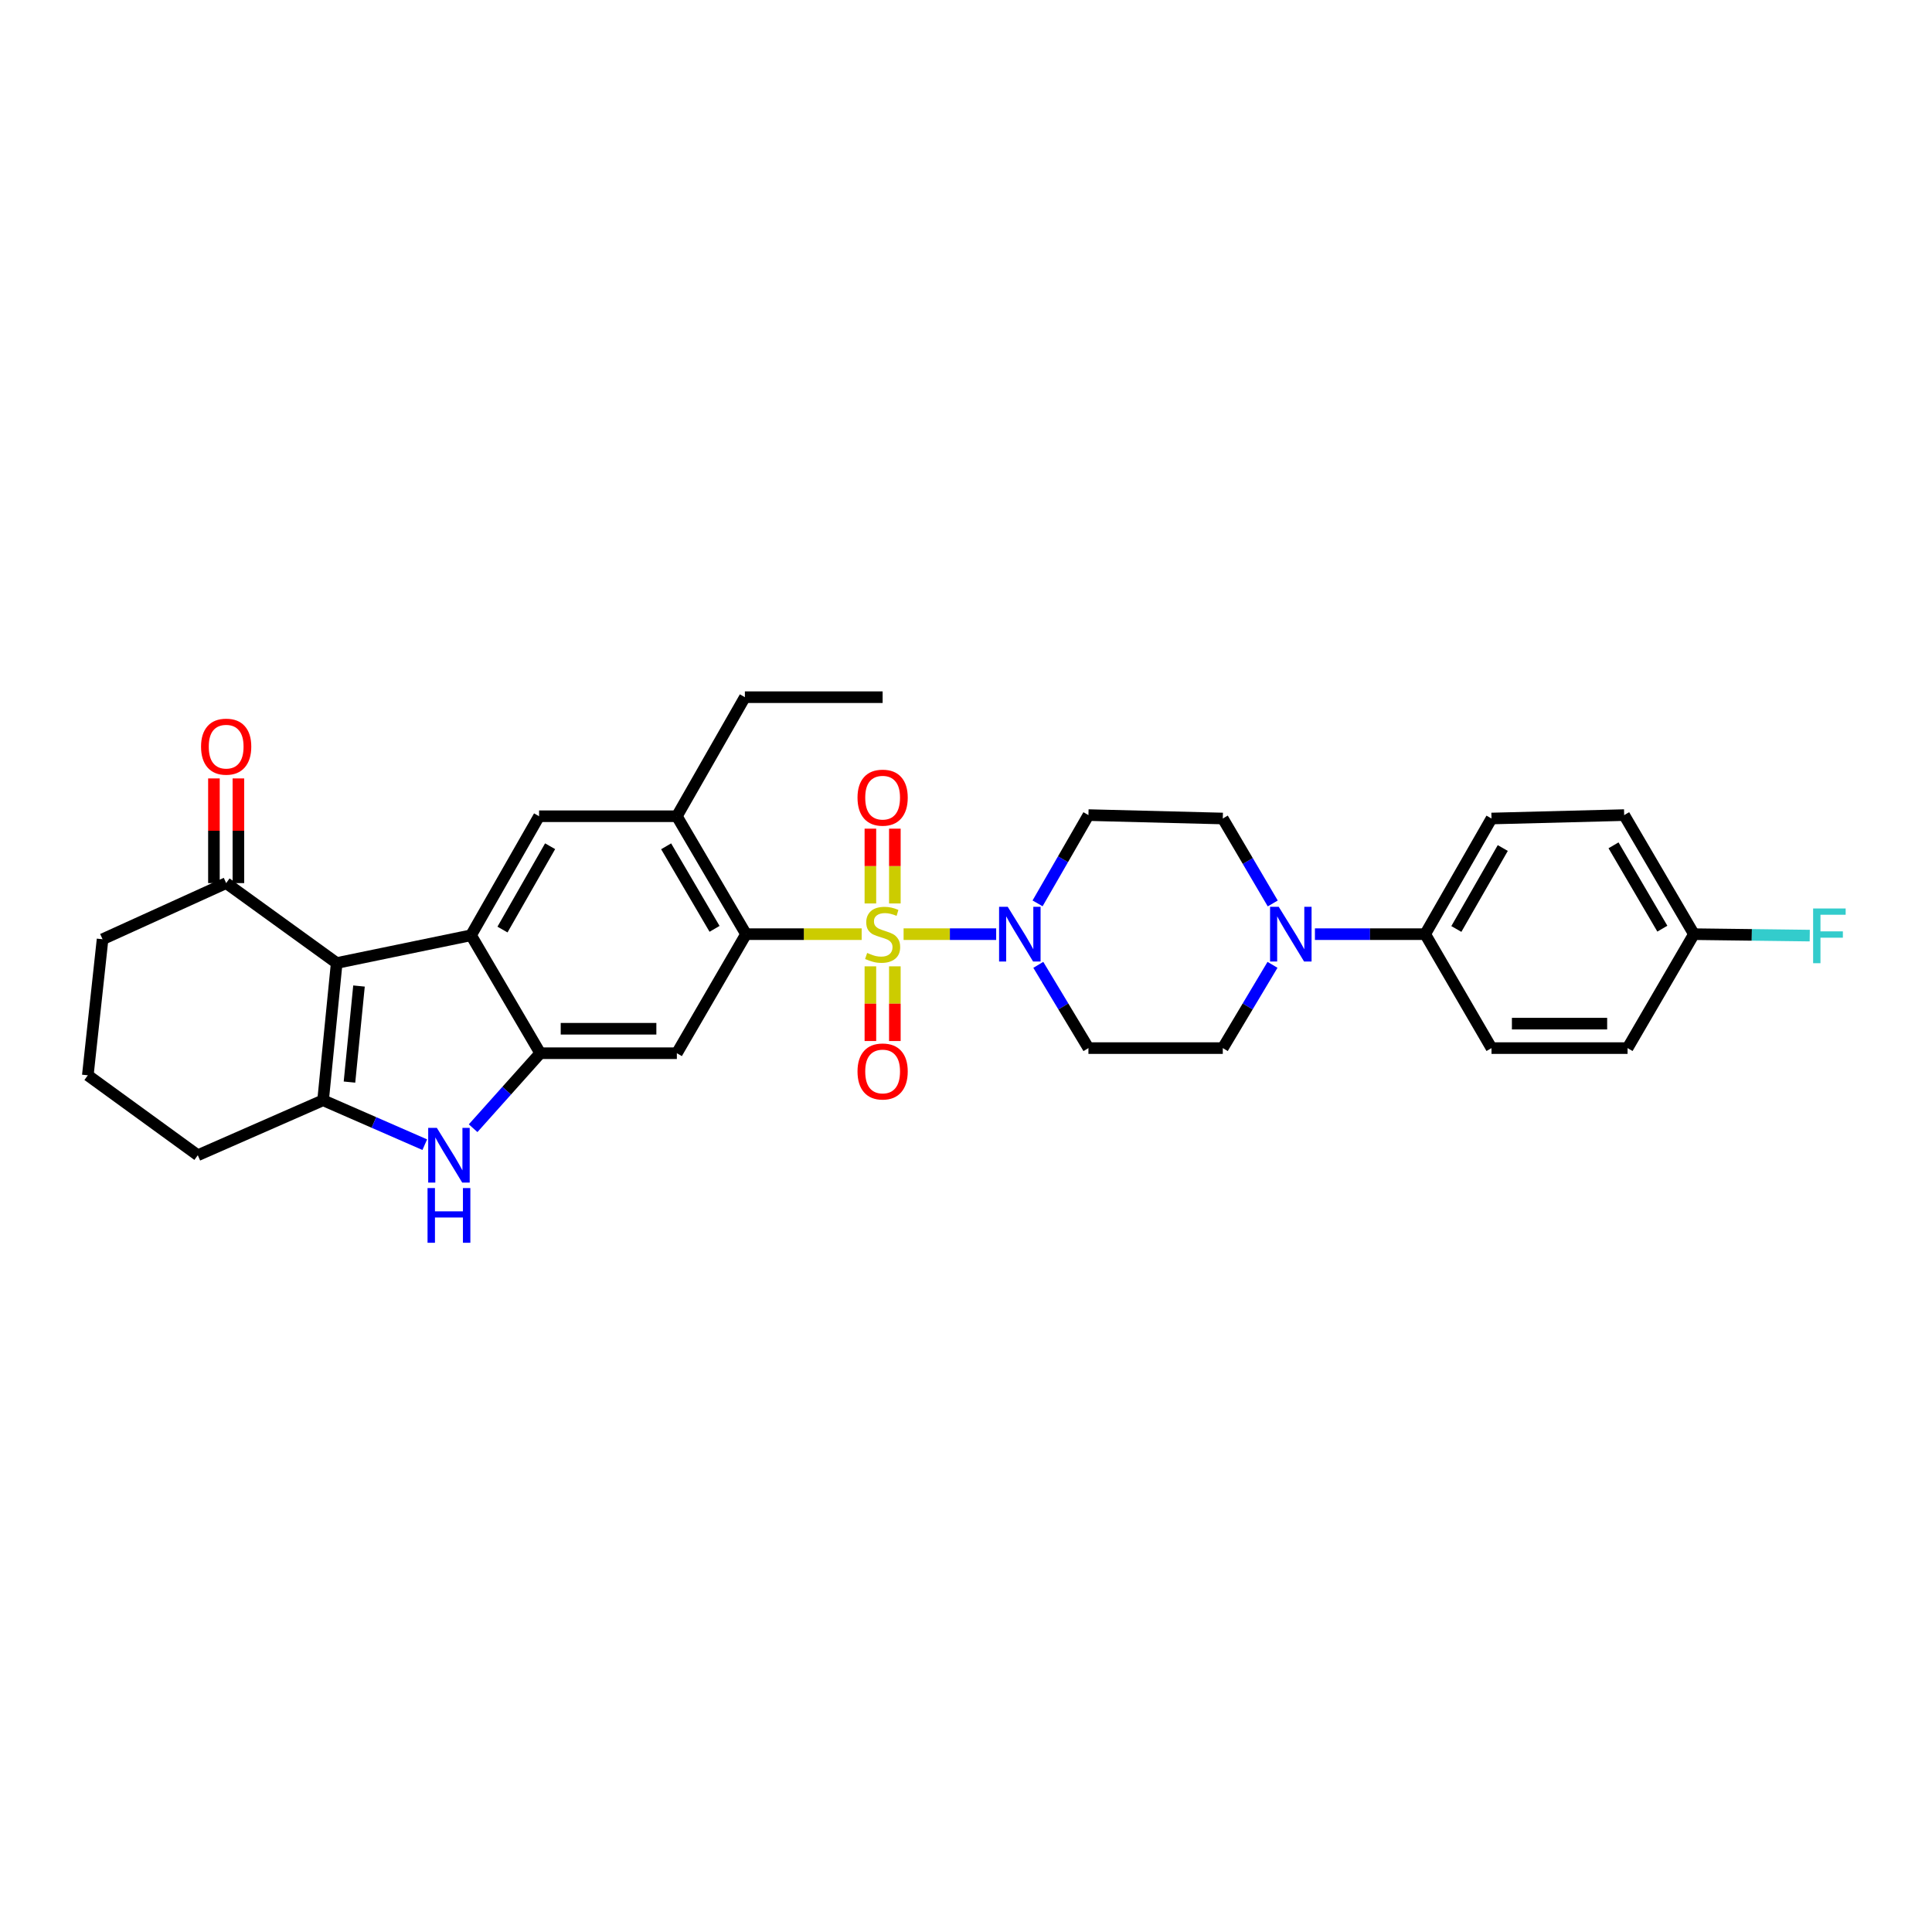 <?xml version='1.0' encoding='iso-8859-1'?>
<svg version='1.1' baseProfile='full'
              xmlns='http://www.w3.org/2000/svg'
                      xmlns:rdkit='http://www.rdkit.org/xml'
                      xmlns:xlink='http://www.w3.org/1999/xlink'
                  xml:space='preserve'
width='1000px' height='1000px' viewBox='0 0 1000 1000'>
<!-- END OF HEADER -->
<rect style='opacity:1.0;fill:#FFFFFF;stroke:none' width='1000' height='1000' x='0' y='0'> </rect>
<path class='bond-3' d='M 445.997,483.52 L 416.07,483.52' style='fill:none;fill-rule:evenodd;stroke:#CCCC00;stroke-width:6px;stroke-linecap:butt;stroke-linejoin:miter;stroke-opacity:1' />
<path class='bond-3' d='M 416.07,483.52 L 386.144,483.52' style='fill:none;fill-rule:evenodd;stroke:#000000;stroke-width:6px;stroke-linecap:butt;stroke-linejoin:miter;stroke-opacity:1' />
<path class='bond-6' d='M 467.7,483.52 L 491.659,483.52' style='fill:none;fill-rule:evenodd;stroke:#CCCC00;stroke-width:6px;stroke-linecap:butt;stroke-linejoin:miter;stroke-opacity:1' />
<path class='bond-6' d='M 491.659,483.52 L 515.618,483.52' style='fill:none;fill-rule:evenodd;stroke:#0000FF;stroke-width:6px;stroke-linecap:butt;stroke-linejoin:miter;stroke-opacity:1' />
<path class='bond-12' d='M 463.175,467.632 L 463.175,448.273' style='fill:none;fill-rule:evenodd;stroke:#CCCC00;stroke-width:6px;stroke-linecap:butt;stroke-linejoin:miter;stroke-opacity:1' />
<path class='bond-12' d='M 463.175,448.273 L 463.175,428.915' style='fill:none;fill-rule:evenodd;stroke:#FF0000;stroke-width:6px;stroke-linecap:butt;stroke-linejoin:miter;stroke-opacity:1' />
<path class='bond-12' d='M 450.514,467.632 L 450.514,448.273' style='fill:none;fill-rule:evenodd;stroke:#CCCC00;stroke-width:6px;stroke-linecap:butt;stroke-linejoin:miter;stroke-opacity:1' />
<path class='bond-12' d='M 450.514,448.273 L 450.514,428.915' style='fill:none;fill-rule:evenodd;stroke:#FF0000;stroke-width:6px;stroke-linecap:butt;stroke-linejoin:miter;stroke-opacity:1' />
<path class='bond-13' d='M 450.514,500.175 L 450.514,519.503' style='fill:none;fill-rule:evenodd;stroke:#CCCC00;stroke-width:6px;stroke-linecap:butt;stroke-linejoin:miter;stroke-opacity:1' />
<path class='bond-13' d='M 450.514,519.503 L 450.514,538.831' style='fill:none;fill-rule:evenodd;stroke:#FF0000;stroke-width:6px;stroke-linecap:butt;stroke-linejoin:miter;stroke-opacity:1' />
<path class='bond-13' d='M 463.175,500.175 L 463.175,519.503' style='fill:none;fill-rule:evenodd;stroke:#CCCC00;stroke-width:6px;stroke-linecap:butt;stroke-linejoin:miter;stroke-opacity:1' />
<path class='bond-13' d='M 463.175,519.503 L 463.175,538.831' style='fill:none;fill-rule:evenodd;stroke:#FF0000;stroke-width:6px;stroke-linecap:butt;stroke-linejoin:miter;stroke-opacity:1' />
<path class='bond-0' d='M 174.272,498.461 L 243.813,484.097' style='fill:none;fill-rule:evenodd;stroke:#000000;stroke-width:6px;stroke-linecap:butt;stroke-linejoin:miter;stroke-opacity:1' />
<path class='bond-11' d='M 174.272,498.461 L 117.063,457.092' style='fill:none;fill-rule:evenodd;stroke:#000000;stroke-width:6px;stroke-linecap:butt;stroke-linejoin:miter;stroke-opacity:1' />
<path class='bond-33' d='M 174.272,498.461 L 167.231,569.493' style='fill:none;fill-rule:evenodd;stroke:#000000;stroke-width:6px;stroke-linecap:butt;stroke-linejoin:miter;stroke-opacity:1' />
<path class='bond-33' d='M 185.816,510.365 L 180.887,560.087' style='fill:none;fill-rule:evenodd;stroke:#000000;stroke-width:6px;stroke-linecap:butt;stroke-linejoin:miter;stroke-opacity:1' />
<path class='bond-1' d='M 243.813,484.097 L 279.026,422.484' style='fill:none;fill-rule:evenodd;stroke:#000000;stroke-width:6px;stroke-linecap:butt;stroke-linejoin:miter;stroke-opacity:1' />
<path class='bond-1' d='M 260.088,481.138 L 284.737,438.009' style='fill:none;fill-rule:evenodd;stroke:#000000;stroke-width:6px;stroke-linecap:butt;stroke-linejoin:miter;stroke-opacity:1' />
<path class='bond-32' d='M 243.813,484.097 L 279.617,545.14' style='fill:none;fill-rule:evenodd;stroke:#000000;stroke-width:6px;stroke-linecap:butt;stroke-linejoin:miter;stroke-opacity:1' />
<path class='bond-2' d='M 167.231,569.493 L 193.545,580.986' style='fill:none;fill-rule:evenodd;stroke:#000000;stroke-width:6px;stroke-linecap:butt;stroke-linejoin:miter;stroke-opacity:1' />
<path class='bond-2' d='M 193.545,580.986 L 219.858,592.479' style='fill:none;fill-rule:evenodd;stroke:#0000FF;stroke-width:6px;stroke-linecap:butt;stroke-linejoin:miter;stroke-opacity:1' />
<path class='bond-22' d='M 167.231,569.493 L 102.383,597.946' style='fill:none;fill-rule:evenodd;stroke:#000000;stroke-width:6px;stroke-linecap:butt;stroke-linejoin:miter;stroke-opacity:1' />
<path class='bond-7' d='M 386.144,483.52 L 350.339,545.14' style='fill:none;fill-rule:evenodd;stroke:#000000;stroke-width:6px;stroke-linecap:butt;stroke-linejoin:miter;stroke-opacity:1' />
<path class='bond-10' d='M 386.144,483.52 L 350.339,422.484' style='fill:none;fill-rule:evenodd;stroke:#000000;stroke-width:6px;stroke-linecap:butt;stroke-linejoin:miter;stroke-opacity:1' />
<path class='bond-10' d='M 369.852,480.771 L 344.789,438.046' style='fill:none;fill-rule:evenodd;stroke:#000000;stroke-width:6px;stroke-linecap:butt;stroke-linejoin:miter;stroke-opacity:1' />
<path class='bond-4' d='M 279.617,545.14 L 350.339,545.14' style='fill:none;fill-rule:evenodd;stroke:#000000;stroke-width:6px;stroke-linecap:butt;stroke-linejoin:miter;stroke-opacity:1' />
<path class='bond-4' d='M 290.225,532.478 L 339.731,532.478' style='fill:none;fill-rule:evenodd;stroke:#000000;stroke-width:6px;stroke-linecap:butt;stroke-linejoin:miter;stroke-opacity:1' />
<path class='bond-5' d='M 279.617,545.14 L 262.252,564.551' style='fill:none;fill-rule:evenodd;stroke:#000000;stroke-width:6px;stroke-linecap:butt;stroke-linejoin:miter;stroke-opacity:1' />
<path class='bond-5' d='M 262.252,564.551 L 244.887,583.961' style='fill:none;fill-rule:evenodd;stroke:#0000FF;stroke-width:6px;stroke-linecap:butt;stroke-linejoin:miter;stroke-opacity:1' />
<path class='bond-14' d='M 537.424,499.401 L 550.398,520.948' style='fill:none;fill-rule:evenodd;stroke:#0000FF;stroke-width:6px;stroke-linecap:butt;stroke-linejoin:miter;stroke-opacity:1' />
<path class='bond-14' d='M 550.398,520.948 L 563.371,542.495' style='fill:none;fill-rule:evenodd;stroke:#000000;stroke-width:6px;stroke-linecap:butt;stroke-linejoin:miter;stroke-opacity:1' />
<path class='bond-15' d='M 537.046,467.582 L 550.208,444.738' style='fill:none;fill-rule:evenodd;stroke:#0000FF;stroke-width:6px;stroke-linecap:butt;stroke-linejoin:miter;stroke-opacity:1' />
<path class='bond-15' d='M 550.208,444.738 L 563.371,421.893' style='fill:none;fill-rule:evenodd;stroke:#000000;stroke-width:6px;stroke-linecap:butt;stroke-linejoin:miter;stroke-opacity:1' />
<path class='bond-8' d='M 279.026,422.484 L 350.339,422.484' style='fill:none;fill-rule:evenodd;stroke:#000000;stroke-width:6px;stroke-linecap:butt;stroke-linejoin:miter;stroke-opacity:1' />
<path class='bond-9' d='M 658.774,467.624 L 645.843,445.641' style='fill:none;fill-rule:evenodd;stroke:#0000FF;stroke-width:6px;stroke-linecap:butt;stroke-linejoin:miter;stroke-opacity:1' />
<path class='bond-9' d='M 645.843,445.641 L 632.911,423.659' style='fill:none;fill-rule:evenodd;stroke:#000000;stroke-width:6px;stroke-linecap:butt;stroke-linejoin:miter;stroke-opacity:1' />
<path class='bond-16' d='M 680.603,483.52 L 709.138,483.52' style='fill:none;fill-rule:evenodd;stroke:#0000FF;stroke-width:6px;stroke-linecap:butt;stroke-linejoin:miter;stroke-opacity:1' />
<path class='bond-16' d='M 709.138,483.52 L 737.672,483.52' style='fill:none;fill-rule:evenodd;stroke:#000000;stroke-width:6px;stroke-linecap:butt;stroke-linejoin:miter;stroke-opacity:1' />
<path class='bond-31' d='M 658.645,499.397 L 645.778,520.946' style='fill:none;fill-rule:evenodd;stroke:#0000FF;stroke-width:6px;stroke-linecap:butt;stroke-linejoin:miter;stroke-opacity:1' />
<path class='bond-31' d='M 645.778,520.946 L 632.911,542.495' style='fill:none;fill-rule:evenodd;stroke:#000000;stroke-width:6px;stroke-linecap:butt;stroke-linejoin:miter;stroke-opacity:1' />
<path class='bond-27' d='M 350.339,422.484 L 385.553,360.864' style='fill:none;fill-rule:evenodd;stroke:#000000;stroke-width:6px;stroke-linecap:butt;stroke-linejoin:miter;stroke-opacity:1' />
<path class='bond-19' d='M 123.394,457.092 L 123.394,430.002' style='fill:none;fill-rule:evenodd;stroke:#000000;stroke-width:6px;stroke-linecap:butt;stroke-linejoin:miter;stroke-opacity:1' />
<path class='bond-19' d='M 123.394,430.002 L 123.394,402.912' style='fill:none;fill-rule:evenodd;stroke:#FF0000;stroke-width:6px;stroke-linecap:butt;stroke-linejoin:miter;stroke-opacity:1' />
<path class='bond-19' d='M 110.732,457.092 L 110.732,430.002' style='fill:none;fill-rule:evenodd;stroke:#000000;stroke-width:6px;stroke-linecap:butt;stroke-linejoin:miter;stroke-opacity:1' />
<path class='bond-19' d='M 110.732,430.002 L 110.732,402.912' style='fill:none;fill-rule:evenodd;stroke:#FF0000;stroke-width:6px;stroke-linecap:butt;stroke-linejoin:miter;stroke-opacity:1' />
<path class='bond-28' d='M 117.063,457.092 L 53.087,486.151' style='fill:none;fill-rule:evenodd;stroke:#000000;stroke-width:6px;stroke-linecap:butt;stroke-linejoin:miter;stroke-opacity:1' />
<path class='bond-17' d='M 563.371,542.495 L 632.911,542.495' style='fill:none;fill-rule:evenodd;stroke:#000000;stroke-width:6px;stroke-linecap:butt;stroke-linejoin:miter;stroke-opacity:1' />
<path class='bond-18' d='M 563.371,421.893 L 632.911,423.659' style='fill:none;fill-rule:evenodd;stroke:#000000;stroke-width:6px;stroke-linecap:butt;stroke-linejoin:miter;stroke-opacity:1' />
<path class='bond-20' d='M 737.672,483.52 L 771.999,423.659' style='fill:none;fill-rule:evenodd;stroke:#000000;stroke-width:6px;stroke-linecap:butt;stroke-linejoin:miter;stroke-opacity:1' />
<path class='bond-20' d='M 753.805,480.84 L 777.834,438.937' style='fill:none;fill-rule:evenodd;stroke:#000000;stroke-width:6px;stroke-linecap:butt;stroke-linejoin:miter;stroke-opacity:1' />
<path class='bond-21' d='M 737.672,483.52 L 771.999,542.495' style='fill:none;fill-rule:evenodd;stroke:#000000;stroke-width:6px;stroke-linecap:butt;stroke-linejoin:miter;stroke-opacity:1' />
<path class='bond-25' d='M 771.999,423.659 L 840.668,421.893' style='fill:none;fill-rule:evenodd;stroke:#000000;stroke-width:6px;stroke-linecap:butt;stroke-linejoin:miter;stroke-opacity:1' />
<path class='bond-24' d='M 771.999,542.495 L 842.426,542.495' style='fill:none;fill-rule:evenodd;stroke:#000000;stroke-width:6px;stroke-linecap:butt;stroke-linejoin:miter;stroke-opacity:1' />
<path class='bond-24' d='M 782.563,529.833 L 831.862,529.833' style='fill:none;fill-rule:evenodd;stroke:#000000;stroke-width:6px;stroke-linecap:butt;stroke-linejoin:miter;stroke-opacity:1' />
<path class='bond-29' d='M 102.383,597.946 L 45.455,556.578' style='fill:none;fill-rule:evenodd;stroke:#000000;stroke-width:6px;stroke-linecap:butt;stroke-linejoin:miter;stroke-opacity:1' />
<path class='bond-23' d='M 876.767,483.52 L 842.426,542.495' style='fill:none;fill-rule:evenodd;stroke:#000000;stroke-width:6px;stroke-linecap:butt;stroke-linejoin:miter;stroke-opacity:1' />
<path class='bond-26' d='M 876.767,483.52 L 906.743,483.893' style='fill:none;fill-rule:evenodd;stroke:#000000;stroke-width:6px;stroke-linecap:butt;stroke-linejoin:miter;stroke-opacity:1' />
<path class='bond-26' d='M 906.743,483.893 L 936.718,484.266' style='fill:none;fill-rule:evenodd;stroke:#33CCCC;stroke-width:6px;stroke-linecap:butt;stroke-linejoin:miter;stroke-opacity:1' />
<path class='bond-34' d='M 876.767,483.52 L 840.668,421.893' style='fill:none;fill-rule:evenodd;stroke:#000000;stroke-width:6px;stroke-linecap:butt;stroke-linejoin:miter;stroke-opacity:1' />
<path class='bond-34' d='M 860.427,480.676 L 835.157,437.537' style='fill:none;fill-rule:evenodd;stroke:#000000;stroke-width:6px;stroke-linecap:butt;stroke-linejoin:miter;stroke-opacity:1' />
<path class='bond-30' d='M 385.553,360.864 L 456.845,360.864' style='fill:none;fill-rule:evenodd;stroke:#000000;stroke-width:6px;stroke-linecap:butt;stroke-linejoin:miter;stroke-opacity:1' />
<path class='bond-35' d='M 53.087,486.151 L 45.455,556.578' style='fill:none;fill-rule:evenodd;stroke:#000000;stroke-width:6px;stroke-linecap:butt;stroke-linejoin:miter;stroke-opacity:1' />
<path  class='atom-0' d='M 448.845 493.24
Q 449.165 493.36, 450.485 493.92
Q 451.805 494.48, 453.245 494.84
Q 454.725 495.16, 456.165 495.16
Q 458.845 495.16, 460.405 493.88
Q 461.965 492.56, 461.965 490.28
Q 461.965 488.72, 461.165 487.76
Q 460.405 486.8, 459.205 486.28
Q 458.005 485.76, 456.005 485.16
Q 453.485 484.4, 451.965 483.68
Q 450.485 482.96, 449.405 481.44
Q 448.365 479.92, 448.365 477.36
Q 448.365 473.8, 450.765 471.6
Q 453.205 469.4, 458.005 469.4
Q 461.285 469.4, 465.005 470.96
L 464.085 474.04
Q 460.685 472.64, 458.125 472.64
Q 455.365 472.64, 453.845 473.8
Q 452.325 474.92, 452.365 476.88
Q 452.365 478.4, 453.125 479.32
Q 453.925 480.24, 455.045 480.76
Q 456.205 481.28, 458.125 481.88
Q 460.685 482.68, 462.205 483.48
Q 463.725 484.28, 464.805 485.92
Q 465.925 487.52, 465.925 490.28
Q 465.925 494.2, 463.285 496.32
Q 460.685 498.4, 456.325 498.4
Q 453.805 498.4, 451.885 497.84
Q 450.005 497.32, 447.765 496.4
L 448.845 493.24
' fill='#CCCC00'/>
<path  class='atom-6' d='M 226.115 583.786
L 235.395 598.786
Q 236.315 600.266, 237.795 602.946
Q 239.275 605.626, 239.355 605.786
L 239.355 583.786
L 243.115 583.786
L 243.115 612.106
L 239.235 612.106
L 229.275 595.706
Q 228.115 593.786, 226.875 591.586
Q 225.675 589.386, 225.315 588.706
L 225.315 612.106
L 221.635 612.106
L 221.635 583.786
L 226.115 583.786
' fill='#0000FF'/>
<path  class='atom-6' d='M 221.295 614.938
L 225.135 614.938
L 225.135 626.978
L 239.615 626.978
L 239.615 614.938
L 243.455 614.938
L 243.455 643.258
L 239.615 643.258
L 239.615 630.178
L 225.135 630.178
L 225.135 643.258
L 221.295 643.258
L 221.295 614.938
' fill='#0000FF'/>
<path  class='atom-7' d='M 521.602 469.36
L 530.882 484.36
Q 531.802 485.84, 533.282 488.52
Q 534.762 491.2, 534.842 491.36
L 534.842 469.36
L 538.602 469.36
L 538.602 497.68
L 534.722 497.68
L 524.762 481.28
Q 523.602 479.36, 522.362 477.16
Q 521.162 474.96, 520.802 474.28
L 520.802 497.68
L 517.122 497.68
L 517.122 469.36
L 521.602 469.36
' fill='#0000FF'/>
<path  class='atom-10' d='M 661.865 469.36
L 671.145 484.36
Q 672.065 485.84, 673.545 488.52
Q 675.025 491.2, 675.105 491.36
L 675.105 469.36
L 678.865 469.36
L 678.865 497.68
L 674.985 497.68
L 665.025 481.28
Q 663.865 479.36, 662.625 477.16
Q 661.425 474.96, 661.065 474.28
L 661.065 497.68
L 657.385 497.68
L 657.385 469.36
L 661.865 469.36
' fill='#0000FF'/>
<path  class='atom-13' d='M 443.845 412.864
Q 443.845 406.064, 447.205 402.264
Q 450.565 398.464, 456.845 398.464
Q 463.125 398.464, 466.485 402.264
Q 469.845 406.064, 469.845 412.864
Q 469.845 419.744, 466.445 423.664
Q 463.045 427.544, 456.845 427.544
Q 450.605 427.544, 447.205 423.664
Q 443.845 419.784, 443.845 412.864
M 456.845 424.344
Q 461.165 424.344, 463.485 421.464
Q 465.845 418.544, 465.845 412.864
Q 465.845 407.304, 463.485 404.504
Q 461.165 401.664, 456.845 401.664
Q 452.525 401.664, 450.165 404.464
Q 447.845 407.264, 447.845 412.864
Q 447.845 418.584, 450.165 421.464
Q 452.525 424.344, 456.845 424.344
' fill='#FF0000'/>
<path  class='atom-14' d='M 443.845 554.59
Q 443.845 547.79, 447.205 543.99
Q 450.565 540.19, 456.845 540.19
Q 463.125 540.19, 466.485 543.99
Q 469.845 547.79, 469.845 554.59
Q 469.845 561.47, 466.445 565.39
Q 463.045 569.27, 456.845 569.27
Q 450.605 569.27, 447.205 565.39
Q 443.845 561.51, 443.845 554.59
M 456.845 566.07
Q 461.165 566.07, 463.485 563.19
Q 465.845 560.27, 465.845 554.59
Q 465.845 549.03, 463.485 546.23
Q 461.165 543.39, 456.845 543.39
Q 452.525 543.39, 450.165 546.19
Q 447.845 548.99, 447.845 554.59
Q 447.845 560.31, 450.165 563.19
Q 452.525 566.07, 456.845 566.07
' fill='#FF0000'/>
<path  class='atom-20' d='M 104.063 386.464
Q 104.063 379.664, 107.423 375.864
Q 110.783 372.064, 117.063 372.064
Q 123.343 372.064, 126.703 375.864
Q 130.063 379.664, 130.063 386.464
Q 130.063 393.344, 126.663 397.264
Q 123.263 401.144, 117.063 401.144
Q 110.823 401.144, 107.423 397.264
Q 104.063 393.384, 104.063 386.464
M 117.063 397.944
Q 121.383 397.944, 123.703 395.064
Q 126.063 392.144, 126.063 386.464
Q 126.063 380.904, 123.703 378.104
Q 121.383 375.264, 117.063 375.264
Q 112.743 375.264, 110.383 378.064
Q 108.063 380.864, 108.063 386.464
Q 108.063 392.184, 110.383 395.064
Q 112.743 397.944, 117.063 397.944
' fill='#FF0000'/>
<path  class='atom-27' d='M 938.471 470.232
L 955.311 470.232
L 955.311 473.472
L 942.271 473.472
L 942.271 482.072
L 953.871 482.072
L 953.871 485.352
L 942.271 485.352
L 942.271 498.552
L 938.471 498.552
L 938.471 470.232
' fill='#33CCCC'/>
</svg>
